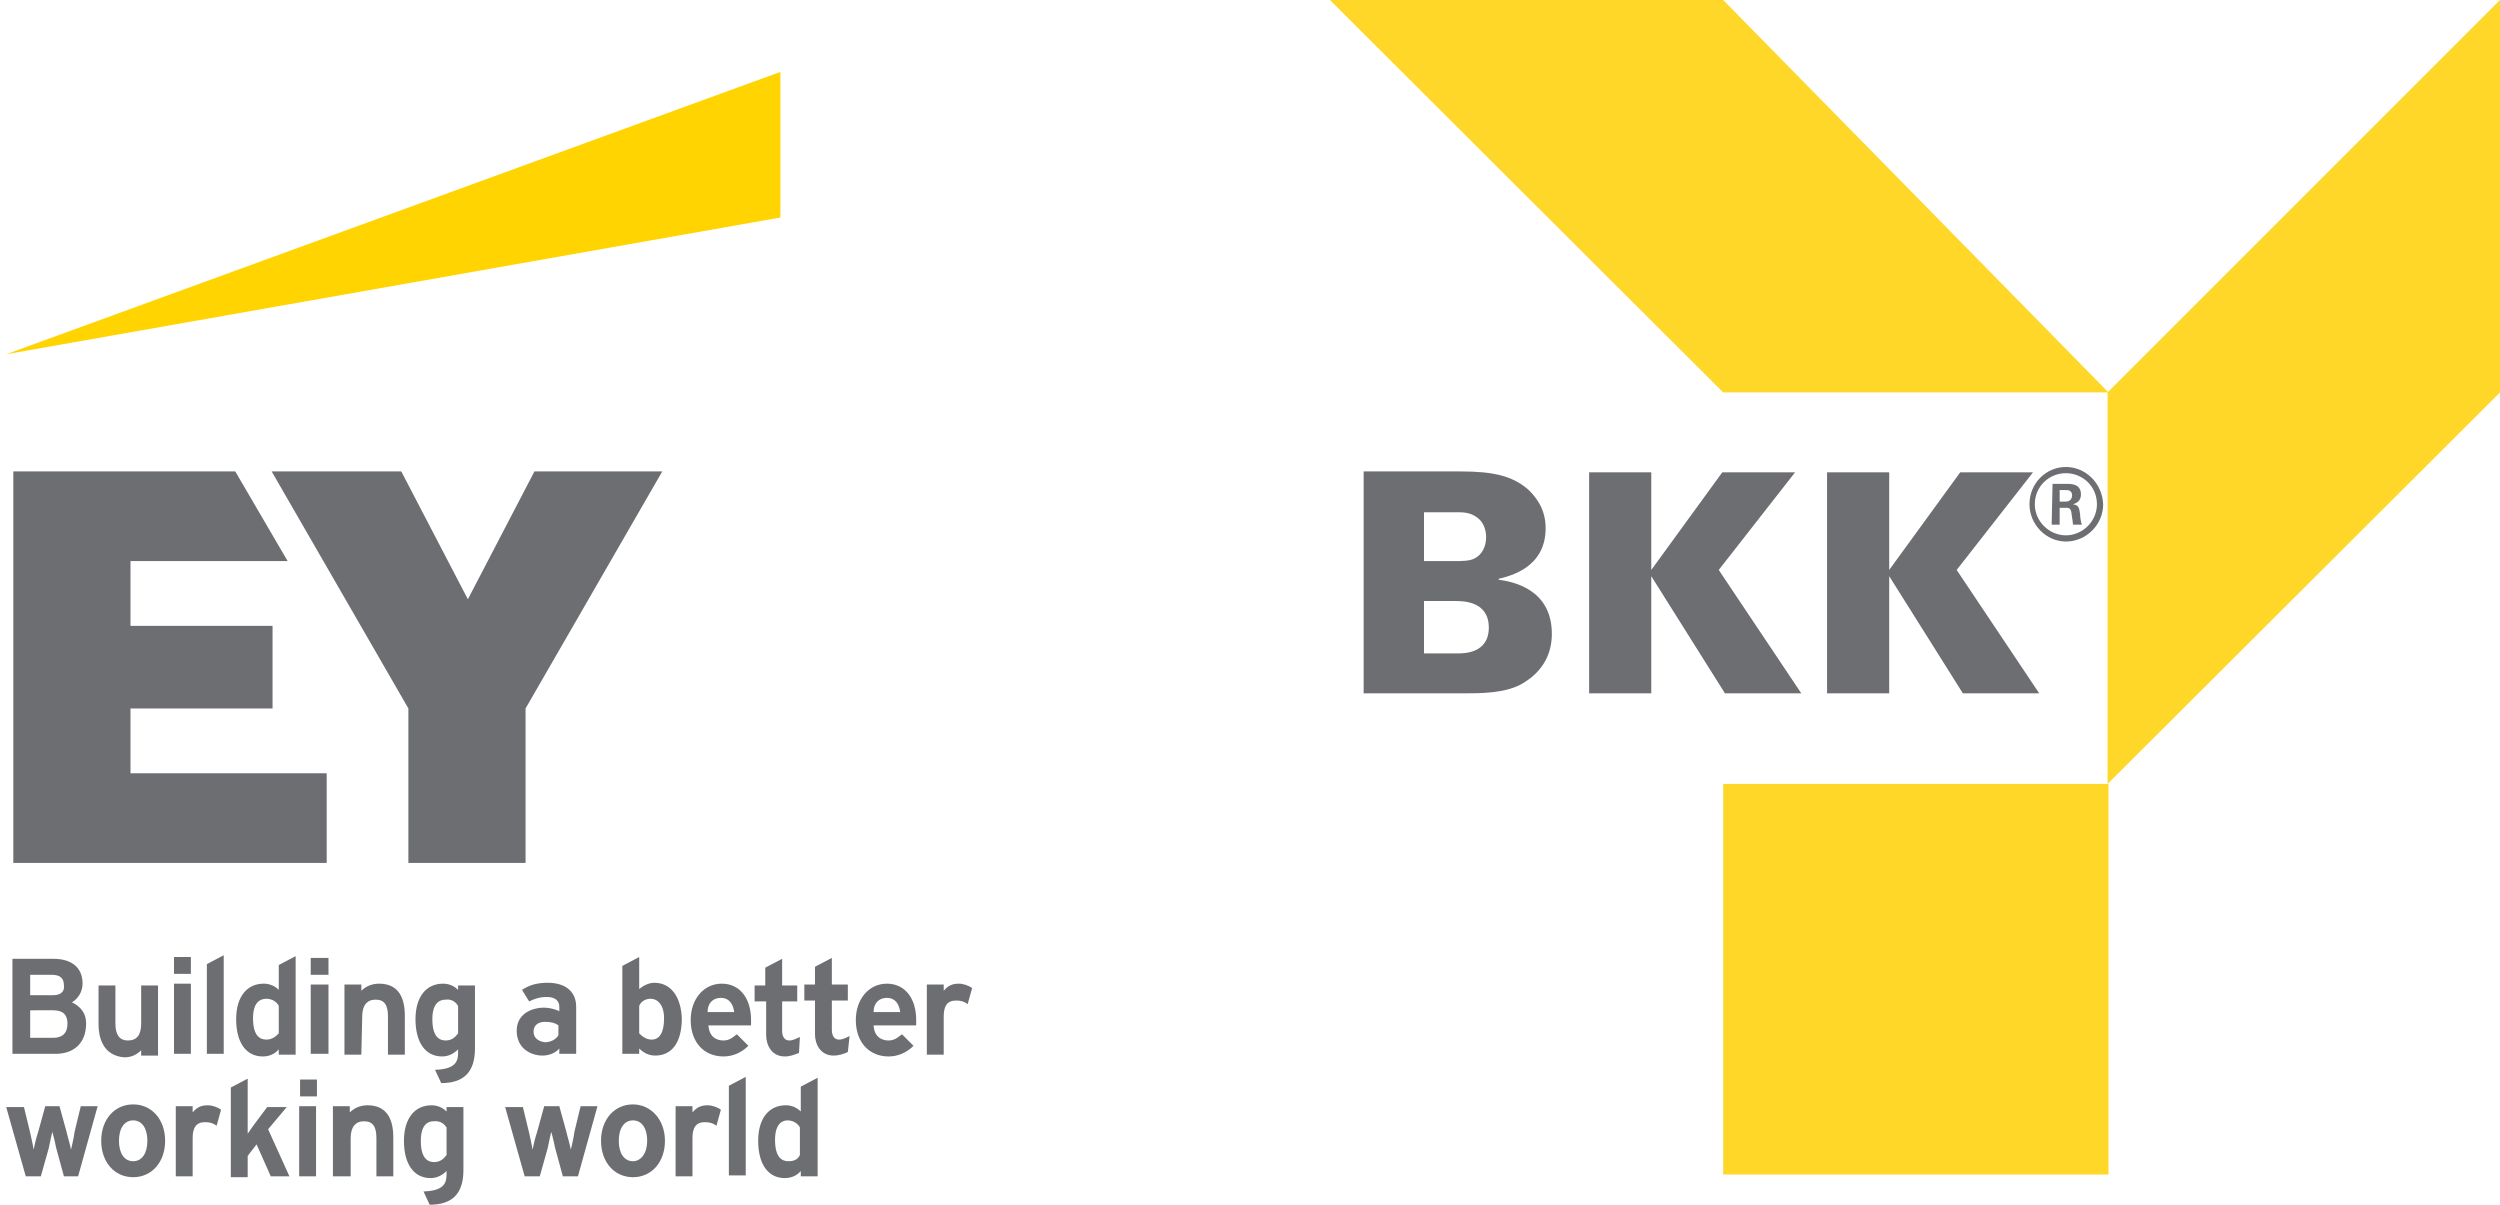 <?xml version="1.0" encoding="utf-8"?>
<!-- Generator: Adobe Illustrator 27.7.0, SVG Export Plug-In . SVG Version: 6.00 Build 0)  -->
<svg version="1.1" id="Ebene_1" xmlns="http://www.w3.org/2000/svg" xmlns:xlink="http://www.w3.org/1999/xlink" x="0px" y="0px"
	 viewBox="0 0 281.6 135.7" style="enable-background:new 0 0 281.6 135.7;" xml:space="preserve">
<style type="text/css">
	.st0{fill-rule:evenodd;clip-rule:evenodd;fill:#FED729;}
	.st1{fill-rule:evenodd;clip-rule:evenodd;fill:#6D6E71;}
	.st2{fill:#FFD400;}
	.st3{fill:#6D6E71;}
	.st4{fill:none;}
</style>
<g>
	<path class="st0" d="M149.8,0h44.3l43.4,44.2h-43.4L149.8,0L149.8,0z"/>
	<path class="st0" d="M281.6,0v44.2l-44.2,44.1V44.2L281.6,0L281.6,0z"/>
	<path class="st0" d="M194.1,88.3h43.4v44h-43.4L194.1,88.3L194.1,88.3z"/>
	<path class="st1" d="M153.6,78.1h11l0,0c2.2,0,4.8,0,6.7-1c2.7-1.5,3.5-3.7,3.5-5.7c0-5.1-4.5-5.9-6-6.1l0,0v-0.1l0,0
		c1.2-0.3,5.3-1.2,5.3-5.7c0-2.2-1.1-3.5-1.9-4.3c-2.3-2.1-5.5-2.1-8.6-2.1l0,0h-10V78.1L153.6,78.1z M160.3,57.7h3.8l0,0
		c0.7,0,1.5,0,2.3,0.6c0.7,0.5,1,1.4,1,2.2c0,1.1-0.5,2-1.3,2.4c-0.6,0.3-1.3,0.3-2.4,0.3l0,0h-3.3V57.7L160.3,57.7z M160.3,67.7
		h3.6l0,0c0.9,0,3.8,0,3.8,3c0,2.9-2.8,2.9-3.5,2.9l0,0h-3.8V67.7L160.3,67.7z M179,78.1h7V64.9l8.3,13.2h8.6l-9.3-13.9l8.6-11H194
		l-8,11v-11h-7V78.1L179,78.1z M205.8,78.1h7V64.9l8.3,13.2h8.6l-9.3-13.9l8.6-11h-8.2l-8,11v-11h-7V78.1L205.8,78.1z"/>
	<path class="st1" d="M232.7,52.6c-2.2,0-4.1,1.8-4.1,4.2c0,2.3,1.9,4.2,4.1,4.2c2.3,0,4.2-1.9,4.2-4.2
		C236.8,54.4,234.9,52.6,232.7,52.6L232.7,52.6z M232.7,53.3c1.9,0,3.5,1.5,3.5,3.5c0,1.9-1.6,3.5-3.5,3.5c-1.9,0-3.5-1.6-3.5-3.5
		C229.2,54.8,230.8,53.3,232.7,53.3L232.7,53.3z M231.1,59.1h0.9v-1.9h0.8l0,0c0.3,0,0.4,0.1,0.5,0.4c0,0.1,0.2,1.2,0.2,1.5l0,0h1
		l0,0c-0.1-0.2-0.2-0.9-0.2-1.2c-0.1-0.6-0.1-1-0.8-1.1c0.3-0.1,0.9-0.3,0.9-1.1c0-1.2-1.1-1.2-1.6-1.2l0,0h-1.6L231.1,59.1
		L231.1,59.1z M232,55.2h0.7l0,0c0.2,0,0.7,0,0.7,0.6c0,0.2-0.1,0.7-0.7,0.7l0,0H232V55.2L232,55.2z"/>
</g>
<g>
	<polygon class="st2" points="87.9,8.1 0.7,39.9 87.9,24.5 	"/>
	<path class="st3" d="M9.7,115.3c0-1.5-1-2.1-1.6-2.4c0.7-0.4,1.2-1.2,1.2-2.1c0-1.8-1.2-2.8-3.3-2.8H1.4v10.7H6
		C8.3,118.8,9.7,117.5,9.7,115.3z M6,116.9H3.4v-3.1H6c1.1,0,1.6,0.5,1.6,1.5C7.6,116.4,7,116.9,6,116.9z M6,112.1H3.4v-2.3h2.4
		c1,0,1.4,0.4,1.4,1.2C7.3,111.5,7,112.1,6,112.1z M11.1,115.4v-4.4H13v4.3c0,1.3,0.5,1.9,1.4,1.9c1,0,1.5-0.6,1.5-1.9v-4.3h1.9v7.9
		h-1.9v-0.6c-0.5,0.5-1.1,0.8-1.9,0.8C11.5,118.9,11.1,116.7,11.1,115.4z M40.7,118.8h-1.9v-7.9h1.9v0.7c0.5-0.5,1.2-0.8,2-0.8
		c1.9,0,2.9,1.2,2.9,3.6v4.4h-1.9v-4.3c0-1.3-0.4-1.9-1.4-1.9c-1,0-1.5,0.7-1.5,1.9L40.7,118.8L40.7,118.8z M21.5,114.8v3.9h-1.9
		v-7.9h1.9V114.8z M23.3,108.6l1.9-1v7.1v4h-1.9V108.6z M31.4,111.5c-0.5-0.5-1.1-0.7-1.7-0.7c-1.9,0-3.1,1.5-3.1,4
		c0,2.6,1.1,4.2,3,4.2c0.6,0,1.3-0.2,1.8-0.8v0.6h1.9v-11.1l-1.9,1L31.4,111.5L31.4,111.5z M30,117.1c-0.7,0-1.5-0.4-1.5-2.4
		c0-1.8,0.8-2.2,1.5-2.2c0.7,0,1.2,0.4,1.4,0.8v3.1C31.1,116.7,30.7,117.1,30,117.1z M73.7,110.7c-0.6,0-1.2,0.3-1.7,0.7v-3.6
		l-1.9,1v9.9h1.9v-0.6c0.5,0.5,1.1,0.8,1.8,0.8c1.9,0,3-1.5,3-4.2C76.7,112.3,75.6,110.7,73.7,110.7z M73.3,112.5
		c0.7,0,1.5,0.6,1.5,2.2c0,1.6-0.5,2.4-1.4,2.4c-0.7,0-1.2-0.5-1.4-0.7v-3.1C72.2,112.8,72.7,112.5,73.3,112.5z M51.6,111.5
		c-0.5-0.5-1.1-0.7-1.7-0.7c-1.9,0-3.1,1.5-3.1,4c0,2.6,1.1,4.2,3,4.2c0.7,0,1.3-0.3,1.8-0.8v0.2c0,0.9,0,2-2.5,2.1l-0.1,0l0.7,1.5
		l0,0c2.6,0,3.8-1.3,3.8-3.9v-7.1h-1.9L51.6,111.5L51.6,111.5z M51.6,113.3v3.1c-0.3,0.4-0.7,0.8-1.4,0.8c-0.7,0-1.5-0.4-1.5-2.4
		c0-1.8,0.8-2.2,1.5-2.2C51,112.5,51.4,113,51.6,113.3z M59.6,112.8c0.6-0.3,1.2-0.5,2-0.5c0.9,0,1.4,0.4,1.4,1.1v0.5
		c-0.4-0.2-1.1-0.4-1.7-0.4c-1.4,0-3.1,0.7-3.1,2.6c0,2,1.6,2.8,2.9,2.8c0.6,0,1.4-0.2,1.9-0.8v0.6h1.9v-5.3c0-1.7-1.2-2.7-3.2-2.7
		c-1.1,0-2,0.2-2.9,0.8L59.6,112.8z M60.1,116.2c0-0.7,0.5-1.1,1.3-1.1c0.6,0,1.1,0.1,1.5,0.4v1.1c-0.2,0.4-0.8,0.8-1.5,0.8
		C60.6,117.3,60.1,116.9,60.1,116.2z M83,116.5c-0.4,0.3-0.8,0.7-1.5,0.7c-0.4,0-1.6-0.1-1.7-1.7h4.8c0-0.2,0-0.4,0-0.6
		c0-2.5-1.3-4.1-3.3-4.1c-2,0-3.5,1.7-3.5,4.1c0,2.5,1.5,4.1,3.7,4.1c1,0,2-0.4,2.8-1.2L83,116.5z M79.7,114c0-1,0.6-1.6,1.5-1.6
		c1,0,1.4,0.8,1.5,1.6H79.7z M101.6,116.5c-0.4,0.3-0.8,0.7-1.5,0.7c-0.4,0-1.6-0.1-1.7-1.7h4.8c0-0.2,0-0.4,0-0.6
		c0-2.5-1.3-4.1-3.3-4.1c-2,0-3.5,1.7-3.5,4.1c0,2.5,1.5,4.1,3.7,4.1c1,0,2-0.4,2.8-1.2L101.6,116.5z M98.4,114c0-1,0.6-1.6,1.5-1.6
		c1,0,1.4,0.8,1.5,1.6H98.4z M93.7,116c0,0.7,0.3,1.1,0.8,1.1c0.4,0,0.8-0.2,1.2-0.4l-0.2,1.8c-0.4,0.2-1,0.4-1.6,0.4
		c-1.5,0-2.1-1.3-2.1-2.4v-3.8h-1.2v-1.8h1.2v-2l1.9-1v3h1.8v1.8h-1.8V116z M90,118.6c-0.5,0.2-1,0.4-1.6,0.4
		c-1.5,0-2.1-1.3-2.1-2.4v-3.8H85v-1.8h1.2v-2l1.9-1v3h1.7v1.8h-1.7v3.3c0,0.7,0.3,1.1,0.8,1.1c0.4,0,0.8-0.2,1.2-0.4L90,118.6z
		 M109,113.1c-0.4-0.3-0.8-0.4-1.3-0.4c-1,0-1.4,0.6-1.4,1.8v4.3h-1.9v-7.9h1.9v0.7c0.5-0.6,1-0.8,1.7-0.8c0.5,0,1.1,0.2,1.5,0.5
		L109,113.1z M21.5,109v0.7h-1.9v-1.9h1.9V109z M35,110.9H37v4v3.8H35V110.9z M37,108.8v1H35v-1.9H37V108.8z M90.2,125.2
		c-0.5-0.5-1.1-0.7-1.7-0.7c-1.9,0-3.1,1.5-3.1,4c0,2.6,1.1,4.2,3,4.2c0.6,0,1.3-0.2,1.8-0.8v0.6h1.9v-11.1l-1.9,1V125.2z
		 M88.8,130.8c-0.7,0-1.5-0.4-1.5-2.4c0-1.8,0.8-2.2,1.4-2.2c0.7,0,1.2,0.4,1.4,0.8v3.1C89.9,130.5,89.6,130.8,88.8,130.8z
		 M24.4,126.8c-0.4-0.3-0.8-0.4-1.3-0.4c-1,0-1.4,0.6-1.4,1.8v4.3h-1.9v-7.9h1.9v0.7c0.5-0.6,1-0.8,1.7-0.8c0.5,0,1.1,0.2,1.5,0.5
		L24.4,126.8z M9.1,124.6H11l-2.2,7.9H7.2l-0.9-3.3c-0.1-0.6-0.3-1.3-0.4-1.7c-0.1,0.3-0.3,1.3-0.4,1.8l-0.9,3.2H2.9l0,0l-2.2-7.8h2
		l0.7,2.9c0.1,0.5,0.3,1.3,0.4,1.9c0.1-0.6,0.3-1.4,0.5-2l0.8-2.9h1.6l0.8,2.9c0.1,0.5,0.4,1.4,0.5,2c0.1-0.5,0.3-1.2,0.4-2
		L9.1,124.6z M15,124.4c-2.1,0-3.6,1.7-3.6,4.1s1.5,4.1,3.6,4.1c2.1,0,3.6-1.7,3.6-4.1S17.1,124.4,15,124.4z M15,130.8
		c-1,0-1.6-0.9-1.6-2.3c0-1.4,0.6-2.3,1.6-2.3s1.6,0.9,1.6,2.3C16.6,129.9,16,130.8,15,130.8z M80.7,126.8c-0.4-0.3-0.8-0.4-1.3-0.4
		c-1,0-1.4,0.6-1.4,1.8v4.3h-1.9v-7.9H78v0.7c0.5-0.6,1-0.8,1.7-0.8c0.5,0,1.1,0.2,1.5,0.5L80.7,126.8z M65.4,124.6h1.9l-2.2,7.9
		h-1.7l-0.9-3.3c-0.1-0.6-0.3-1.3-0.4-1.7c-0.1,0.3-0.3,1.3-0.4,1.8l-0.9,3.2h-1.7l0,0l-2.2-7.8h2l0.7,2.9c0.1,0.5,0.3,1.3,0.4,1.9
		c0.1-0.6,0.3-1.4,0.5-2l0.8-2.9H63l0.8,2.9c0.1,0.5,0.4,1.4,0.5,2c0.1-0.5,0.3-1.2,0.4-2L65.4,124.6z M71.3,124.4
		c-2.1,0-3.6,1.7-3.6,4.1s1.5,4.1,3.6,4.1c2.1,0,3.6-1.7,3.6-4.1S73.3,124.4,71.3,124.4z M71.3,130.8c-1,0-1.6-0.9-1.6-2.3
		c0-1.4,0.6-2.3,1.6-2.3s1.6,0.9,1.6,2.3C72.9,129.9,72.2,130.8,71.3,130.8z M30.2,127.2l2.4,5.3h-2.1l-1.6-3.6l-1,1.3v2.4h-1.9
		v-10.1l1.9-1v6.2c0.2-0.3,0.5-0.7,0.7-1l1.5-2h2.2L30.2,127.2z M39.4,132.5h-1.9v-7.9h1.9v0.7c0.5-0.5,1.2-0.8,2-0.8
		c1.9,0,2.9,1.2,2.9,3.6v4.4h-1.9v-4.3c0-1.3-0.4-1.9-1.4-1.9c-1,0-1.5,0.7-1.5,1.9V132.5z M50.3,125.2c-0.5-0.5-1.1-0.7-1.7-0.7
		c-1.9,0-3.1,1.5-3.1,4c0,2.6,1.1,4.2,3,4.2c0.7,0,1.3-0.3,1.8-0.8v0.2c0,0.9,0,2-2.5,2.1l-0.1,0l0.7,1.5l0,0c2.6,0,3.8-1.3,3.8-3.9
		v-7.1h-1.9L50.3,125.2L50.3,125.2z M50.3,127v3.1c-0.3,0.4-0.7,0.8-1.4,0.8c-0.7,0-1.5-0.4-1.5-2.4c0-1.8,0.8-2.2,1.4-2.2
		C49.7,126.2,50.1,126.7,50.3,127z M33.7,124.6h1.9v3.5v4.4h-1.9V124.6z M35.7,122.5v1h-1.9v-1.9h1.9V122.5z M82.1,122.3l1.9-1v7.1
		v4h-1.9V122.3z M14.7,79.8h16v-9.3h-16v-7.3h17.7l-5.9-10.1h-25v44.1h35.3V87.1H14.7L14.7,79.8L14.7,79.8z M60.2,53.1l-7.5,14.4
		l-7.5-14.4H30.6l15.4,26.7v17.4h13.2V79.8l15.4-26.7H60.2z"/>
</g>
<rect x="109.6" y="75.2" class="st4" width="44" height="44"/>
</svg>
